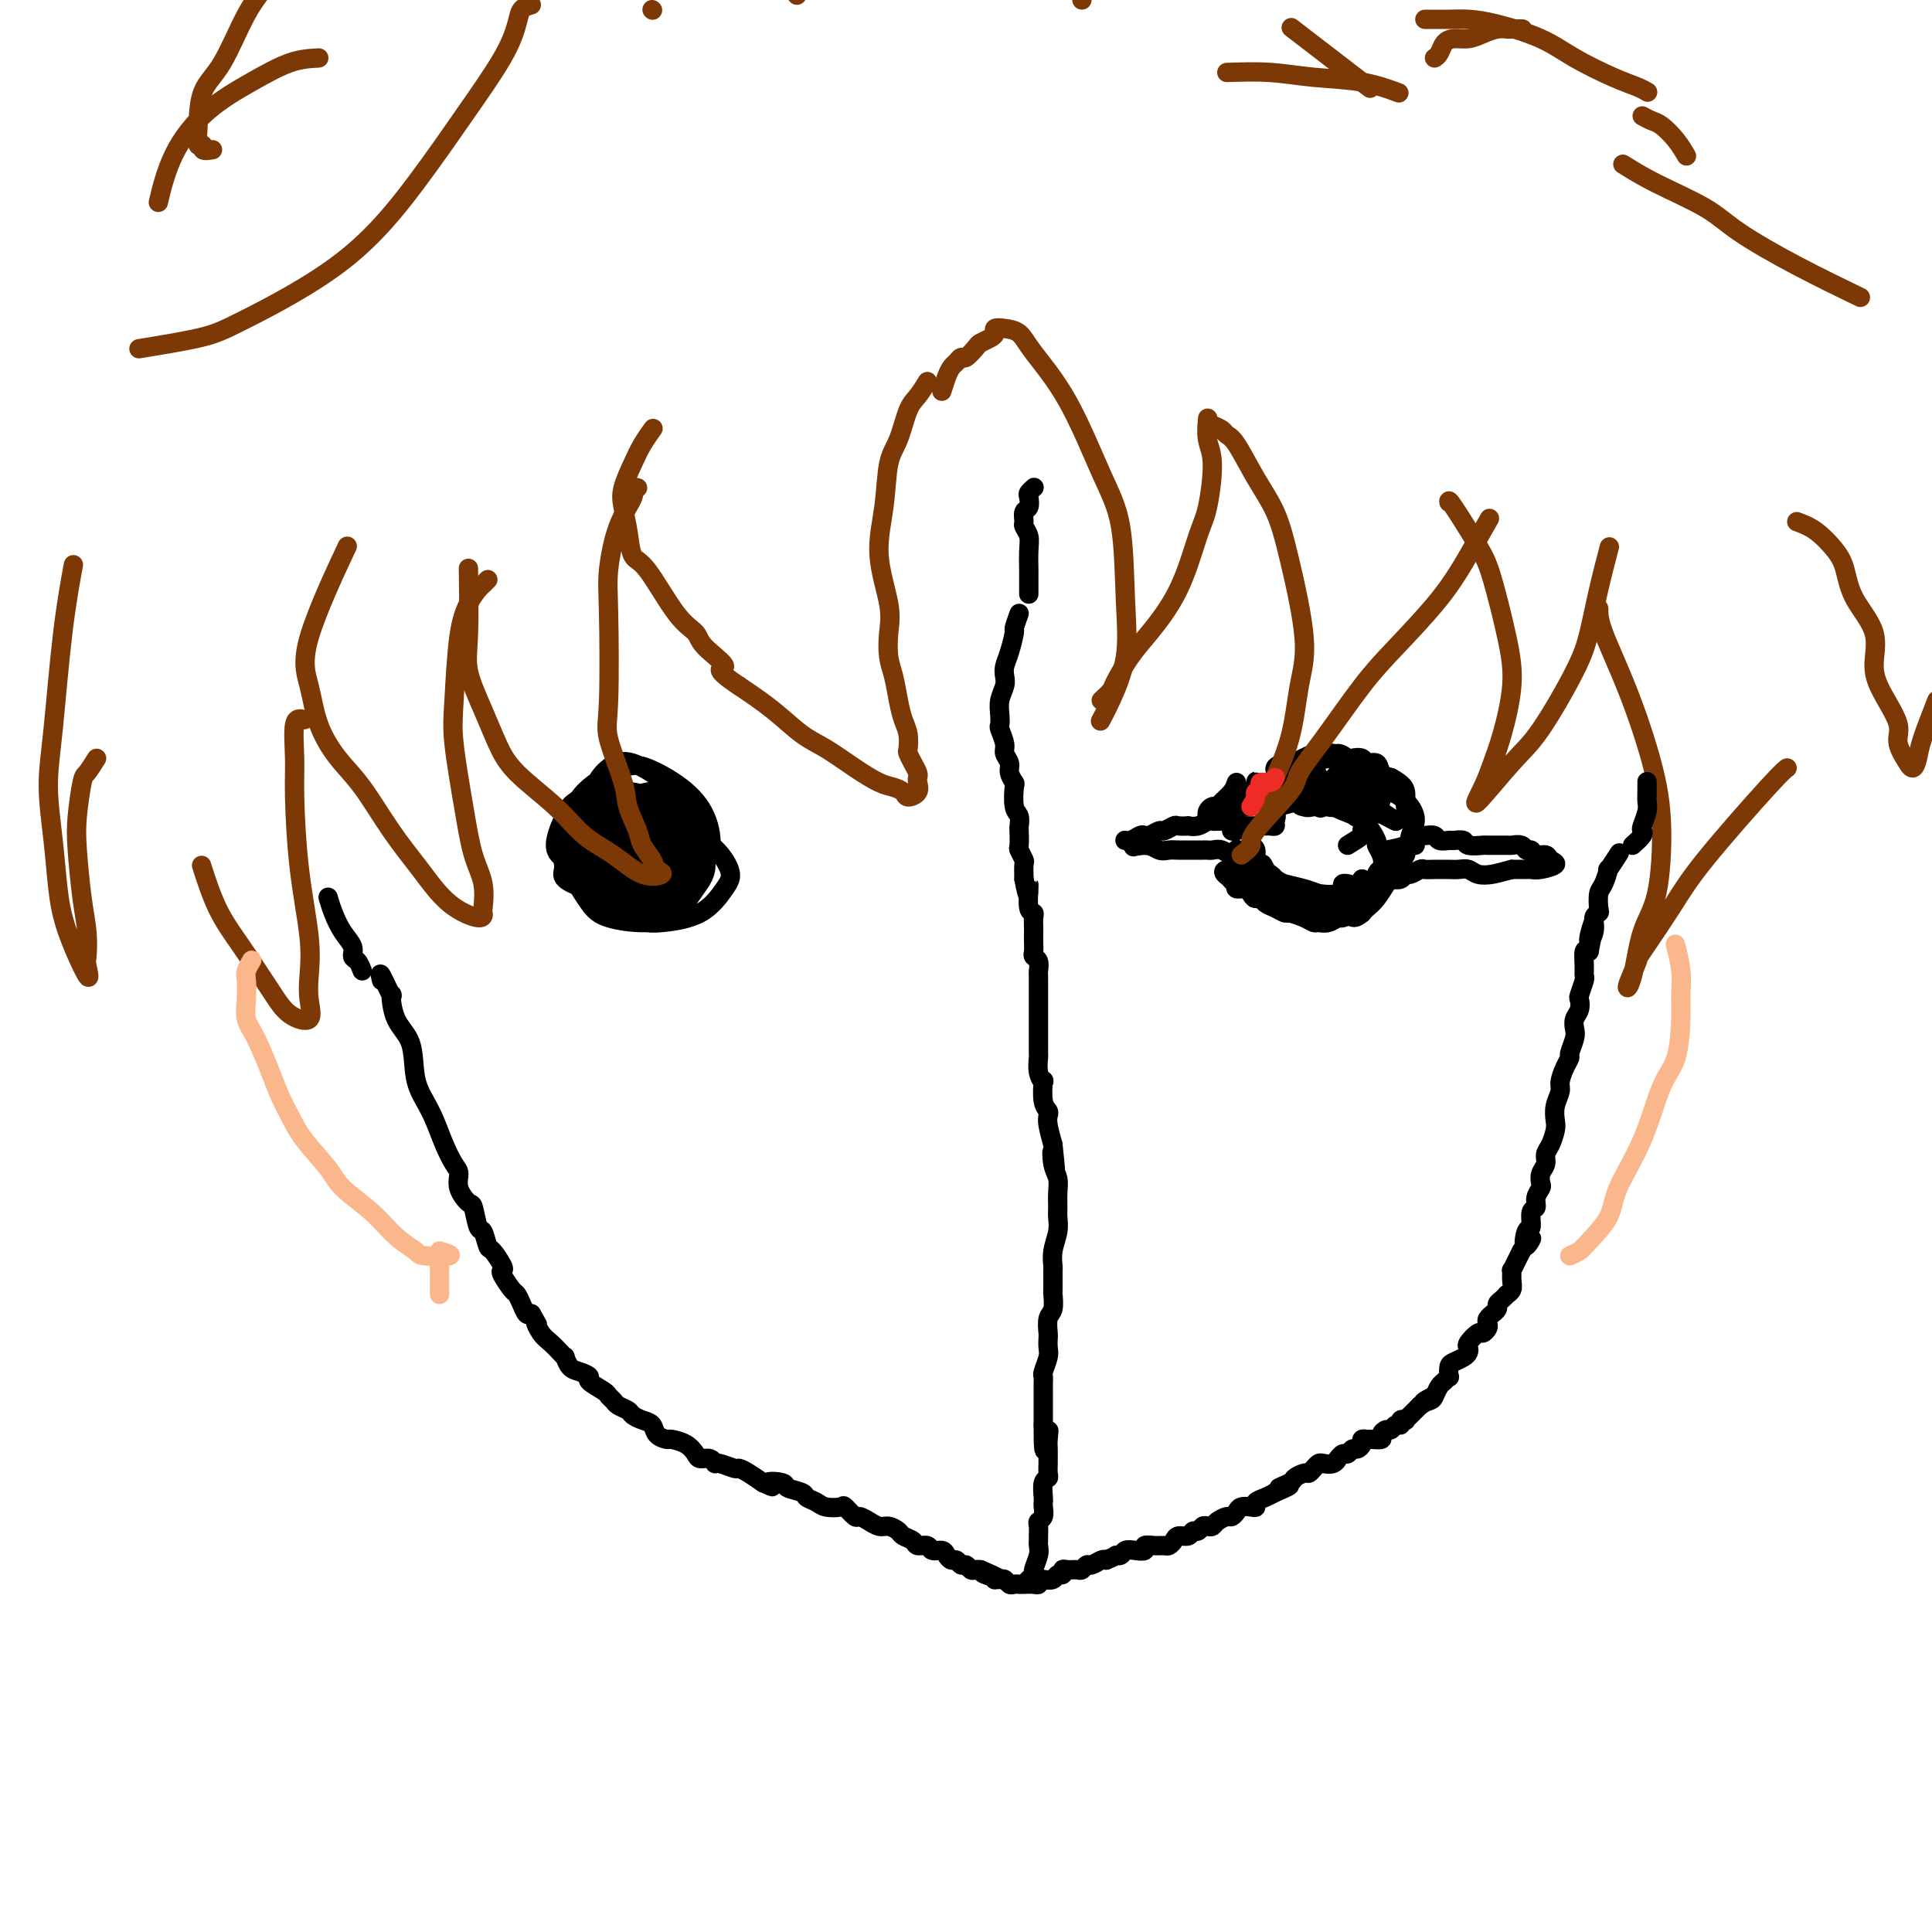 <svg viewBox='0 0 400 400' version='1.1' xmlns='http://www.w3.org/2000/svg' xmlns:xlink='http://www.w3.org/1999/xlink'><g fill='none' stroke='#000000' stroke-width='4' stroke-linecap='round' stroke-linejoin='round'><path d='M79,203c-0.228,-0.909 -0.457,-1.818 0,-1c0.457,0.818 1.599,3.362 2,4c0.401,0.638 0.061,-0.630 0,0c-0.061,0.630 0.158,3.157 1,5c0.842,1.843 2.308,3.003 3,5c0.692,1.997 0.608,4.832 1,7c0.392,2.168 1.258,3.668 2,5c0.742,1.332 1.360,2.495 2,4c0.640,1.505 1.303,3.353 2,5c0.697,1.647 1.430,3.092 2,4c0.570,0.908 0.979,1.277 1,2c0.021,0.723 -0.345,1.798 0,3c0.345,1.202 1.402,2.529 2,3c0.598,0.471 0.736,0.085 1,1c0.264,0.915 0.652,3.131 1,4c0.348,0.869 0.654,0.390 1,1c0.346,0.610 0.732,2.308 1,3c0.268,0.692 0.418,0.378 1,1c0.582,0.622 1.595,2.179 2,3c0.405,0.821 0.203,0.905 0,1c-0.203,0.095 -0.405,0.201 0,1c0.405,0.799 1.418,2.291 2,3c0.582,0.709 0.733,0.633 1,1c0.267,0.367 0.649,1.176 1,2c0.351,0.824 0.672,1.664 1,2c0.328,0.336 0.664,0.168 1,0'/><path d='M110,272c2.511,4.379 1.290,2.326 1,2c-0.290,-0.326 0.353,1.074 1,2c0.647,0.926 1.300,1.379 2,2c0.700,0.621 1.447,1.409 2,2c0.553,0.591 0.913,0.985 1,1c0.087,0.015 -0.099,-0.348 0,0c0.099,0.348 0.482,1.406 1,2c0.518,0.594 1.171,0.722 2,1c0.829,0.278 1.833,0.704 2,1c0.167,0.296 -0.503,0.460 0,1c0.503,0.540 2.180,1.454 3,2c0.820,0.546 0.782,0.724 1,1c0.218,0.276 0.691,0.652 1,1c0.309,0.348 0.454,0.670 1,1c0.546,0.330 1.493,0.669 2,1c0.507,0.331 0.574,0.653 1,1c0.426,0.347 1.212,0.719 2,1c0.788,0.281 1.580,0.470 2,1c0.420,0.530 0.470,1.402 1,2c0.530,0.598 1.542,0.921 2,1c0.458,0.079 0.364,-0.085 1,0c0.636,0.085 2.002,0.419 3,1c0.998,0.581 1.627,1.408 2,2c0.373,0.592 0.489,0.947 1,1c0.511,0.053 1.418,-0.197 2,0c0.582,0.197 0.841,0.840 1,1c0.159,0.160 0.219,-0.161 1,0c0.781,0.161 2.281,0.806 3,1c0.719,0.194 0.655,-0.063 1,0c0.345,0.063 1.099,0.447 2,1c0.901,0.553 1.951,1.277 3,2'/><path d='M158,307c3.452,1.560 1.081,0.459 1,0c-0.081,-0.459 2.128,-0.278 3,0c0.872,0.278 0.406,0.652 1,1c0.594,0.348 2.247,0.668 3,1c0.753,0.332 0.606,0.675 1,1c0.394,0.325 1.328,0.631 2,1c0.672,0.369 1.082,0.802 2,1c0.918,0.198 2.345,0.162 3,0c0.655,-0.162 0.538,-0.451 1,0c0.462,0.451 1.503,1.641 2,2c0.497,0.359 0.450,-0.115 1,0c0.550,0.115 1.695,0.818 2,1c0.305,0.182 -0.232,-0.159 0,0c0.232,0.159 1.232,0.816 2,1c0.768,0.184 1.304,-0.104 2,0c0.696,0.104 1.553,0.601 2,1c0.447,0.399 0.486,0.699 1,1c0.514,0.301 1.503,0.602 2,1c0.497,0.398 0.500,0.894 1,1c0.500,0.106 1.496,-0.178 2,0c0.504,0.178 0.516,0.817 1,1c0.484,0.183 1.439,-0.091 2,0c0.561,0.091 0.728,0.545 1,1c0.272,0.455 0.650,0.910 1,1c0.350,0.090 0.671,-0.186 1,0c0.329,0.186 0.665,0.834 1,1c0.335,0.166 0.667,-0.151 1,0c0.333,0.151 0.667,0.772 1,1c0.333,0.228 0.667,0.065 1,0c0.333,-0.065 0.667,-0.033 1,0'/><path d='M203,325c7.145,3.027 2.506,1.596 1,1c-1.506,-0.596 0.121,-0.357 1,0c0.879,0.357 1.009,0.831 1,1c-0.009,0.169 -0.157,0.031 0,0c0.157,-0.031 0.620,0.044 1,0c0.380,-0.044 0.678,-0.208 1,0c0.322,0.208 0.667,0.787 1,1c0.333,0.213 0.653,0.058 1,0c0.347,-0.058 0.719,-0.019 1,0c0.281,0.019 0.469,0.019 1,0c0.531,-0.019 1.403,-0.057 2,0c0.597,0.057 0.919,0.207 1,0c0.081,-0.207 -0.080,-0.772 0,-1c0.080,-0.228 0.399,-0.117 1,0c0.601,0.117 1.484,0.242 2,0c0.516,-0.242 0.667,-0.850 1,-1c0.333,-0.150 0.849,0.157 1,0c0.151,-0.157 -0.061,-0.778 0,-1c0.061,-0.222 0.397,-0.044 1,0c0.603,0.044 1.475,-0.044 2,0c0.525,0.044 0.704,0.222 1,0c0.296,-0.222 0.708,-0.843 1,-1c0.292,-0.157 0.463,0.150 1,0c0.537,-0.150 1.439,-0.757 2,-1c0.561,-0.243 0.780,-0.121 1,0'/><path d='M229,323c2.568,-1.016 1.988,-1.056 2,-1c0.012,0.056 0.614,0.207 1,0c0.386,-0.207 0.554,-0.773 1,-1c0.446,-0.227 1.170,-0.113 2,0c0.830,0.113 1.766,0.227 2,0c0.234,-0.227 -0.235,-0.796 0,-1c0.235,-0.204 1.175,-0.045 2,0c0.825,0.045 1.534,-0.025 2,0c0.466,0.025 0.688,0.146 1,0c0.312,-0.146 0.713,-0.560 1,-1c0.287,-0.440 0.458,-0.906 1,-1c0.542,-0.094 1.455,0.185 2,0c0.545,-0.185 0.724,-0.833 1,-1c0.276,-0.167 0.650,0.149 1,0c0.350,-0.149 0.675,-0.762 1,-1c0.325,-0.238 0.650,-0.102 1,0c0.350,0.102 0.724,0.168 1,0c0.276,-0.168 0.454,-0.571 1,-1c0.546,-0.429 1.459,-0.886 2,-1c0.541,-0.114 0.709,0.114 1,0c0.291,-0.114 0.703,-0.569 1,-1c0.297,-0.431 0.477,-0.836 1,-1c0.523,-0.164 1.387,-0.086 2,0c0.613,0.086 0.974,0.181 1,0c0.026,-0.181 -0.282,-0.636 0,-1c0.282,-0.364 1.153,-0.636 2,-1c0.847,-0.364 1.671,-0.818 2,-1c0.329,-0.182 0.165,-0.091 0,0'/><path d='M264,309c5.528,-2.343 1.848,-1.202 1,-1c-0.848,0.202 1.135,-0.537 2,-1c0.865,-0.463 0.613,-0.650 1,-1c0.387,-0.350 1.412,-0.865 2,-1c0.588,-0.135 0.738,0.108 1,0c0.262,-0.108 0.634,-0.569 1,-1c0.366,-0.431 0.724,-0.832 1,-1c0.276,-0.168 0.469,-0.102 1,0c0.531,0.102 1.399,0.239 2,0c0.601,-0.239 0.935,-0.852 1,-1c0.065,-0.148 -0.137,0.171 0,0c0.137,-0.171 0.615,-0.833 1,-1c0.385,-0.167 0.677,0.162 1,0c0.323,-0.162 0.678,-0.814 1,-1c0.322,-0.186 0.610,0.094 1,0c0.390,-0.094 0.883,-0.560 1,-1c0.117,-0.440 -0.141,-0.853 0,-1c0.141,-0.147 0.682,-0.029 1,0c0.318,0.029 0.414,-0.029 1,0c0.586,0.029 1.662,0.147 2,0c0.338,-0.147 -0.063,-0.560 0,-1c0.063,-0.440 0.590,-0.906 1,-1c0.410,-0.094 0.702,0.185 1,0c0.298,-0.185 0.601,-0.833 1,-1c0.399,-0.167 0.895,0.149 1,0c0.105,-0.149 -0.179,-0.761 0,-1c0.179,-0.239 0.821,-0.106 1,0c0.179,0.106 -0.107,0.183 0,0c0.107,-0.183 0.606,-0.626 1,-1c0.394,-0.374 0.684,-0.678 1,-1c0.316,-0.322 0.658,-0.661 1,-1'/><path d='M294,291c4.820,-3.019 1.869,-1.568 1,-1c-0.869,0.568 0.345,0.253 1,0c0.655,-0.253 0.750,-0.444 1,-1c0.250,-0.556 0.655,-1.476 1,-2c0.345,-0.524 0.630,-0.651 1,-1c0.370,-0.349 0.824,-0.920 1,-1c0.176,-0.080 0.075,0.329 0,0c-0.075,-0.329 -0.125,-1.398 0,-2c0.125,-0.602 0.424,-0.737 1,-1c0.576,-0.263 1.429,-0.653 2,-1c0.571,-0.347 0.860,-0.653 1,-1c0.140,-0.347 0.132,-0.737 0,-1c-0.132,-0.263 -0.389,-0.399 0,-1c0.389,-0.601 1.424,-1.666 2,-2c0.576,-0.334 0.694,0.064 1,0c0.306,-0.064 0.799,-0.591 1,-1c0.201,-0.409 0.110,-0.701 0,-1c-0.110,-0.299 -0.241,-0.605 0,-1c0.241,-0.395 0.852,-0.879 1,-1c0.148,-0.121 -0.166,0.121 0,0c0.166,-0.121 0.814,-0.606 1,-1c0.186,-0.394 -0.090,-0.696 0,-1c0.090,-0.304 0.546,-0.609 1,-1c0.454,-0.391 0.907,-0.869 1,-1c0.093,-0.131 -0.172,0.086 0,0c0.172,-0.086 0.781,-0.474 1,-1c0.219,-0.526 0.048,-1.191 0,-2c-0.048,-0.809 0.028,-1.763 0,-2c-0.028,-0.237 -0.162,0.244 0,0c0.162,-0.244 0.618,-1.213 1,-2c0.382,-0.787 0.691,-1.394 1,-2'/><path d='M315,259c3.493,-4.999 1.725,-1.496 1,-1c-0.725,0.496 -0.405,-2.016 0,-3c0.405,-0.984 0.897,-0.438 1,-1c0.103,-0.562 -0.182,-2.230 0,-3c0.182,-0.770 0.832,-0.643 1,-1c0.168,-0.357 -0.147,-1.198 0,-2c0.147,-0.802 0.757,-1.566 1,-2c0.243,-0.434 0.121,-0.538 0,-1c-0.121,-0.462 -0.239,-1.283 0,-2c0.239,-0.717 0.835,-1.332 1,-2c0.165,-0.668 -0.100,-1.389 0,-2c0.100,-0.611 0.567,-1.112 1,-2c0.433,-0.888 0.833,-2.162 1,-3c0.167,-0.838 0.100,-1.239 0,-2c-0.100,-0.761 -0.233,-1.882 0,-3c0.233,-1.118 0.832,-2.234 1,-3c0.168,-0.766 -0.095,-1.182 0,-2c0.095,-0.818 0.547,-2.039 1,-3c0.453,-0.961 0.905,-1.661 1,-2c0.095,-0.339 -0.167,-0.317 0,-1c0.167,-0.683 0.763,-2.071 1,-3c0.237,-0.929 0.115,-1.399 0,-2c-0.115,-0.601 -0.223,-1.335 0,-2c0.223,-0.665 0.778,-1.263 1,-2c0.222,-0.737 0.112,-1.614 0,-2c-0.112,-0.386 -0.227,-0.283 0,-1c0.227,-0.717 0.796,-2.256 1,-3c0.204,-0.744 0.044,-0.694 0,-1c-0.044,-0.306 0.026,-0.967 0,-2c-0.026,-1.033 -0.150,-2.438 0,-3c0.150,-0.562 0.575,-0.281 1,0'/><path d='M329,197c2.101,-10.255 0.353,-4.892 0,-3c-0.353,1.892 0.689,0.315 1,-1c0.311,-1.315 -0.110,-2.367 0,-3c0.110,-0.633 0.752,-0.847 1,-1c0.248,-0.153 0.103,-0.244 0,-1c-0.103,-0.756 -0.164,-2.175 0,-3c0.164,-0.825 0.552,-1.055 1,-2c0.448,-0.945 0.955,-2.604 1,-3c0.045,-0.396 -0.373,0.470 0,0c0.373,-0.470 1.535,-2.277 2,-3c0.465,-0.723 0.232,-0.361 0,0'/><path d='M211,127c-0.445,1.255 -0.890,2.510 -1,3c-0.110,0.490 0.115,0.213 0,1c-0.115,0.787 -0.571,2.636 -1,4c-0.429,1.364 -0.833,2.242 -1,3c-0.167,0.758 -0.097,1.398 0,2c0.097,0.602 0.221,1.168 0,2c-0.221,0.832 -0.787,1.931 -1,3c-0.213,1.069 -0.072,2.106 0,3c0.072,0.894 0.076,1.643 0,2c-0.076,0.357 -0.232,0.322 0,1c0.232,0.678 0.850,2.070 1,3c0.150,0.930 -0.170,1.398 0,2c0.170,0.602 0.829,1.338 1,2c0.171,0.662 -0.147,1.251 0,2c0.147,0.749 0.757,1.658 1,2c0.243,0.342 0.118,0.117 0,1c-0.118,0.883 -0.227,2.874 0,4c0.227,1.126 0.792,1.386 1,2c0.208,0.614 0.060,1.583 0,2c-0.060,0.417 -0.030,0.281 0,1c0.030,0.719 0.061,2.292 0,3c-0.061,0.708 -0.212,0.551 0,1c0.212,0.449 0.788,1.506 1,2c0.212,0.494 0.061,0.427 0,1c-0.061,0.573 -0.030,1.787 0,3'/><path d='M212,182c0.996,5.310 0.985,3.085 1,2c0.015,-1.085 0.057,-1.030 0,0c-0.057,1.030 -0.211,3.035 0,4c0.211,0.965 0.789,0.891 1,1c0.211,0.109 0.057,0.400 0,1c-0.057,0.600 -0.016,1.509 0,2c0.016,0.491 0.008,0.564 0,1c-0.008,0.436 -0.016,1.234 0,2c0.016,0.766 0.057,1.500 0,2c-0.057,0.500 -0.211,0.765 0,1c0.211,0.235 0.789,0.438 1,1c0.211,0.562 0.057,1.482 0,2c-0.057,0.518 -0.015,0.634 0,1c0.015,0.366 0.004,0.983 0,2c-0.004,1.017 -0.001,2.436 0,3c0.001,0.564 0.000,0.274 0,1c-0.000,0.726 -0.000,2.470 0,3c0.000,0.530 -0.000,-0.152 0,0c0.000,0.152 0.000,1.138 0,2c-0.000,0.862 -0.001,1.599 0,2c0.001,0.401 0.004,0.466 0,1c-0.004,0.534 -0.015,1.537 0,2c0.015,0.463 0.056,0.386 0,1c-0.056,0.614 -0.207,1.919 0,3c0.207,1.081 0.774,1.938 1,2c0.226,0.062 0.112,-0.673 0,0c-0.112,0.673 -0.224,2.752 0,4c0.224,1.248 0.782,1.664 1,2c0.218,0.336 0.097,0.590 0,1c-0.097,0.410 -0.171,0.974 0,2c0.171,1.026 0.585,2.513 1,4'/><path d='M218,237c0.944,8.879 0.306,3.576 0,2c-0.306,-1.576 -0.278,0.574 0,2c0.278,1.426 0.808,2.127 1,3c0.192,0.873 0.048,1.916 0,3c-0.048,1.084 0.001,2.207 0,3c-0.001,0.793 -0.053,1.256 0,2c0.053,0.744 0.210,1.769 0,3c-0.210,1.231 -0.789,2.667 -1,4c-0.211,1.333 -0.056,2.563 0,3c0.056,0.437 0.011,0.079 0,1c-0.011,0.921 0.011,3.119 0,4c-0.011,0.881 -0.055,0.445 0,1c0.055,0.555 0.211,2.103 0,3c-0.211,0.897 -0.788,1.145 -1,2c-0.212,0.855 -0.061,2.316 0,3c0.061,0.684 0.030,0.589 0,1c-0.030,0.411 -0.061,1.328 0,2c0.061,0.672 0.212,1.100 0,2c-0.212,0.900 -0.789,2.273 -1,3c-0.211,0.727 -0.057,0.810 0,1c0.057,0.190 0.015,0.489 0,1c-0.015,0.511 -0.004,1.236 0,2c0.004,0.764 0.001,1.567 0,2c-0.001,0.433 -0.000,0.498 0,1c0.000,0.502 0.000,1.443 0,2c-0.000,0.557 -0.000,0.731 0,1c0.000,0.269 0.000,0.635 0,1'/><path d='M216,295c-0.083,9.389 0.710,3.863 1,2c0.290,-1.863 0.077,-0.062 0,1c-0.077,1.062 -0.020,1.384 0,2c0.020,0.616 0.002,1.525 0,2c-0.002,0.475 0.014,0.516 0,1c-0.014,0.484 -0.056,1.411 0,2c0.056,0.589 0.211,0.839 0,1c-0.211,0.161 -0.788,0.232 -1,1c-0.212,0.768 -0.061,2.233 0,3c0.061,0.767 0.030,0.834 0,1c-0.030,0.166 -0.061,0.429 0,1c0.061,0.571 0.212,1.448 0,2c-0.212,0.552 -0.789,0.777 -1,1c-0.211,0.223 -0.055,0.443 0,1c0.055,0.557 0.011,1.452 0,2c-0.011,0.548 0.012,0.748 0,1c-0.012,0.252 -0.060,0.554 0,1c0.060,0.446 0.226,1.034 0,2c-0.226,0.966 -0.844,2.311 -1,3c-0.156,0.689 0.150,0.724 0,1c-0.150,0.276 -0.757,0.793 -1,1c-0.243,0.207 -0.121,0.103 0,0'/><path d='M255,168c0.794,-0.190 1.588,-0.381 2,-1c0.412,-0.619 0.443,-1.667 1,-2c0.557,-0.333 1.642,0.050 2,0c0.358,-0.050 -0.010,-0.535 0,-1c0.010,-0.465 0.397,-0.912 1,-1c0.603,-0.088 1.422,0.184 2,0c0.578,-0.184 0.916,-0.823 1,-1c0.084,-0.177 -0.084,0.106 0,0c0.084,-0.106 0.422,-0.603 1,-1c0.578,-0.397 1.396,-0.694 2,-1c0.604,-0.306 0.993,-0.622 1,-1c0.007,-0.378 -0.368,-0.820 0,-1c0.368,-0.180 1.478,-0.100 2,0c0.522,0.100 0.457,0.218 1,0c0.543,-0.218 1.694,-0.773 2,-1c0.306,-0.227 -0.231,-0.127 0,0c0.231,0.127 1.232,0.282 2,0c0.768,-0.282 1.304,-0.999 2,-1c0.696,-0.001 1.552,0.716 2,1c0.448,0.284 0.486,0.135 1,0c0.514,-0.135 1.502,-0.257 2,0c0.498,0.257 0.505,0.894 1,1c0.495,0.106 1.480,-0.318 2,0c0.520,0.318 0.577,1.376 1,2c0.423,0.624 1.211,0.812 2,1'/><path d='M288,161c2.393,1.313 2.876,2.096 3,3c0.124,0.904 -0.110,1.931 0,3c0.110,1.069 0.565,2.182 1,3c0.435,0.818 0.848,1.343 1,2c0.152,0.657 0.041,1.446 0,2c-0.041,0.554 -0.012,0.873 0,1c0.012,0.127 0.006,0.064 0,0'/><path d='M256,162c-0.221,0.651 -0.441,1.302 -1,2c-0.559,0.698 -1.456,1.445 -2,2c-0.544,0.555 -0.734,0.920 -1,1c-0.266,0.080 -0.607,-0.123 -1,0c-0.393,0.123 -0.836,0.572 -1,1c-0.164,0.428 -0.047,0.837 0,1c0.047,0.163 0.023,0.082 0,0'/><path d='M255,170c-1.173,-0.008 -2.347,-0.016 -3,0c-0.653,0.016 -0.786,0.057 -1,0c-0.214,-0.057 -0.509,-0.211 -1,0c-0.491,0.211 -1.177,0.788 -2,1c-0.823,0.212 -1.783,0.061 -2,0c-0.217,-0.061 0.308,-0.031 0,0c-0.308,0.031 -1.448,0.065 -2,0c-0.552,-0.065 -0.515,-0.227 -1,0c-0.485,0.227 -1.491,0.844 -2,1c-0.509,0.156 -0.521,-0.151 -1,0c-0.479,0.151 -1.427,0.758 -2,1c-0.573,0.242 -0.772,0.120 -1,0c-0.228,-0.120 -0.484,-0.238 -1,0c-0.516,0.238 -1.293,0.833 -2,1c-0.707,0.167 -1.345,-0.095 -1,0c0.345,0.095 1.672,0.548 3,1'/><path d='M236,175c-2.868,0.713 -0.538,-0.005 1,0c1.538,0.005 2.286,0.733 3,1c0.714,0.267 1.396,0.071 2,0c0.604,-0.071 1.131,-0.019 2,0c0.869,0.019 2.081,0.004 3,0c0.919,-0.004 1.545,0.004 2,0c0.455,-0.004 0.738,-0.019 1,0c0.262,0.019 0.501,0.071 1,0c0.499,-0.071 1.257,-0.267 2,0c0.743,0.267 1.469,0.995 2,1c0.531,0.005 0.866,-0.713 1,-1c0.134,-0.287 0.067,-0.144 0,0'/><path d='M294,173c0.211,0.031 0.423,0.061 1,0c0.577,-0.061 1.521,-0.214 2,0c0.479,0.214 0.493,0.793 1,1c0.507,0.207 1.506,0.041 2,0c0.494,-0.041 0.482,0.041 1,0c0.518,-0.041 1.565,-0.207 2,0c0.435,0.207 0.258,0.788 1,1c0.742,0.212 2.402,0.056 3,0c0.598,-0.056 0.135,-0.011 1,0c0.865,0.011 3.058,-0.012 4,0c0.942,0.012 0.633,0.060 1,0c0.367,-0.060 1.412,-0.227 2,0c0.588,0.227 0.720,0.848 1,1c0.280,0.152 0.708,-0.167 1,0c0.292,0.167 0.447,0.819 1,1c0.553,0.181 1.504,-0.109 2,0c0.496,0.109 0.538,0.618 1,1c0.462,0.382 1.345,0.638 1,1c-0.345,0.362 -1.917,0.829 -3,1c-1.083,0.171 -1.676,0.046 -2,0c-0.324,-0.046 -0.378,-0.013 -1,0c-0.622,0.013 -1.811,0.007 -3,0'/><path d='M313,180c-1.987,0.520 -2.956,0.819 -4,1c-1.044,0.181 -2.163,0.245 -3,0c-0.837,-0.245 -1.393,-0.798 -2,-1c-0.607,-0.202 -1.266,-0.054 -2,0c-0.734,0.054 -1.544,0.013 -2,0c-0.456,-0.013 -0.560,0.000 -1,0c-0.440,-0.000 -1.217,-0.015 -2,0c-0.783,0.015 -1.571,0.060 -2,0c-0.429,-0.060 -0.499,-0.226 -1,0c-0.501,0.226 -1.434,0.844 -2,1c-0.566,0.156 -0.767,-0.151 -1,0c-0.233,0.151 -0.500,0.759 -1,1c-0.500,0.241 -1.234,0.113 -2,0c-0.766,-0.113 -1.564,-0.213 -2,0c-0.436,0.213 -0.509,0.737 -1,1c-0.491,0.263 -1.402,0.263 -2,0c-0.598,-0.263 -0.885,-0.789 -1,-1c-0.115,-0.211 -0.057,-0.105 0,0'/><path d='M282,182c1.464,0.632 2.927,1.265 3,2c0.073,0.735 -1.245,1.574 -2,2c-0.755,0.426 -0.947,0.439 -1,1c-0.053,0.561 0.033,1.671 0,2c-0.033,0.329 -0.184,-0.122 -1,0c-0.816,0.122 -2.298,0.818 -3,1c-0.702,0.182 -0.623,-0.150 -1,0c-0.377,0.150 -1.208,0.782 -2,1c-0.792,0.218 -1.545,0.021 -2,0c-0.455,-0.021 -0.611,0.135 -1,0c-0.389,-0.135 -1.011,-0.561 -2,-1c-0.989,-0.439 -2.345,-0.892 -3,-1c-0.655,-0.108 -0.609,0.130 -1,0c-0.391,-0.130 -1.218,-0.626 -2,-1c-0.782,-0.374 -1.518,-0.626 -2,-1c-0.482,-0.374 -0.711,-0.870 -1,-1c-0.289,-0.130 -0.637,0.106 -1,0c-0.363,-0.106 -0.741,-0.553 -1,-1c-0.259,-0.447 -0.399,-0.893 -1,-1c-0.601,-0.107 -1.662,0.125 -2,0c-0.338,-0.125 0.046,-0.607 0,-1c-0.046,-0.393 -0.523,-0.696 -1,-1'/><path d='M255,182c-3.139,-1.861 -0.986,-2.014 0,-2c0.986,0.014 0.804,0.196 1,0c0.196,-0.196 0.770,-0.770 1,-1c0.230,-0.230 0.115,-0.115 0,0'/><path d='M261,179c-0.187,0.624 -0.374,1.249 0,2c0.374,0.751 1.310,1.630 2,2c0.690,0.370 1.133,0.233 2,1c0.867,0.767 2.158,2.440 3,3c0.842,0.560 1.237,0.007 2,0c0.763,-0.007 1.896,0.531 3,1c1.104,0.469 2.178,0.869 3,1c0.822,0.131 1.391,-0.006 2,0c0.609,0.006 1.259,0.156 2,0c0.741,-0.156 1.575,-0.618 2,-1c0.425,-0.382 0.443,-0.684 1,-1c0.557,-0.316 1.655,-0.647 2,-1c0.345,-0.353 -0.062,-0.728 0,-1c0.062,-0.272 0.594,-0.440 1,-1c0.406,-0.560 0.687,-1.511 1,-2c0.313,-0.489 0.659,-0.515 1,-1c0.341,-0.485 0.678,-1.428 1,-2c0.322,-0.572 0.629,-0.773 1,-1c0.371,-0.227 0.805,-0.480 1,-1c0.195,-0.520 0.152,-1.307 0,-1c-0.152,0.307 -0.411,1.707 -1,3c-0.589,1.293 -1.506,2.479 -2,3c-0.494,0.521 -0.565,0.377 -1,1c-0.435,0.623 -1.232,2.014 -2,3c-0.768,0.986 -1.505,1.567 -2,2c-0.495,0.433 -0.747,0.716 -1,1'/><path d='M282,189c-1.959,1.856 -2.356,0.497 -3,0c-0.644,-0.497 -1.533,-0.134 -2,0c-0.467,0.134 -0.510,0.037 -1,0c-0.490,-0.037 -1.427,-0.013 -2,0c-0.573,0.013 -0.784,0.015 -1,0c-0.216,-0.015 -0.439,-0.046 -1,0c-0.561,0.046 -1.460,0.170 -2,0c-0.540,-0.170 -0.719,-0.634 -1,-1c-0.281,-0.366 -0.663,-0.634 -1,-1c-0.337,-0.366 -0.629,-0.829 -1,-1c-0.371,-0.171 -0.820,-0.049 -1,0c-0.180,0.049 -0.090,0.024 0,0'/><path d='M263,169c0.549,-0.869 1.099,-1.738 1,-2c-0.099,-0.262 -0.846,0.084 0,0c0.846,-0.084 3.287,-0.597 4,-1c0.713,-0.403 -0.301,-0.697 0,-1c0.301,-0.303 1.915,-0.616 3,-1c1.085,-0.384 1.639,-0.838 2,-1c0.361,-0.162 0.529,-0.033 1,0c0.471,0.033 1.246,-0.030 2,0c0.754,0.030 1.488,0.152 1,1c-0.488,0.848 -2.197,2.422 -3,3c-0.803,0.578 -0.701,0.158 -1,0c-0.299,-0.158 -0.999,-0.056 -2,0c-1.001,0.056 -2.302,0.067 -2,-1c0.302,-1.067 2.208,-3.212 4,-4c1.792,-0.788 3.469,-0.220 4,0c0.531,0.220 -0.086,0.090 1,0c1.086,-0.090 3.873,-0.141 5,0c1.127,0.141 0.592,0.472 1,1c0.408,0.528 1.758,1.252 2,2c0.242,0.748 -0.626,1.520 -1,2c-0.374,0.480 -0.255,0.668 -1,1c-0.745,0.332 -2.356,0.809 -3,1c-0.644,0.191 -0.322,0.095 0,0'/><path d='M276,165c0.173,-0.397 0.346,-0.794 0,-1c-0.346,-0.206 -1.210,-0.222 -1,-1c0.210,-0.778 1.493,-2.318 2,-3c0.507,-0.682 0.239,-0.505 1,0c0.761,0.505 2.551,1.339 4,2c1.449,0.661 2.555,1.151 3,2c0.445,0.849 0.227,2.059 0,3c-0.227,0.941 -0.463,1.613 -1,2c-0.537,0.387 -1.375,0.489 -3,0c-1.625,-0.489 -4.036,-1.568 -5,-2c-0.964,-0.432 -0.482,-0.216 0,0'/><path d='M265,161c-0.601,-0.741 -1.202,-1.482 -1,-2c0.202,-0.518 1.206,-0.811 2,-1c0.794,-0.189 1.378,-0.272 2,0c0.622,0.272 1.281,0.900 2,1c0.719,0.100 1.499,-0.327 2,0c0.501,0.327 0.722,1.407 1,2c0.278,0.593 0.613,0.698 1,1c0.387,0.302 0.825,0.801 1,1c0.175,0.199 0.088,0.100 0,0'/><path d='M118,167c0.083,-0.204 0.167,-0.408 1,-1c0.833,-0.592 2.416,-1.571 3,-2c0.584,-0.429 0.168,-0.309 1,0c0.832,0.309 2.911,0.807 4,1c1.089,0.193 1.187,0.082 2,1c0.813,0.918 2.340,2.865 3,4c0.660,1.135 0.454,1.457 0,3c-0.454,1.543 -1.156,4.306 -2,6c-0.844,1.694 -1.829,2.319 -3,3c-1.171,0.681 -2.528,1.419 -4,1c-1.472,-0.419 -3.058,-1.994 -4,-3c-0.942,-1.006 -1.239,-1.445 -2,-2c-0.761,-0.555 -1.985,-1.228 -2,-3c-0.015,-1.772 1.177,-4.644 2,-6c0.823,-1.356 1.275,-1.197 2,-2c0.725,-0.803 1.722,-2.568 3,-3c1.278,-0.432 2.835,0.469 4,1c1.165,0.531 1.938,0.691 3,2c1.062,1.309 2.415,3.768 3,5c0.585,1.232 0.404,1.239 0,3c-0.404,1.761 -1.029,5.277 -2,7c-0.971,1.723 -2.287,1.653 -3,2c-0.713,0.347 -0.823,1.110 -2,1c-1.177,-0.110 -3.421,-1.093 -5,-2c-1.579,-0.907 -2.492,-1.737 -3,-3c-0.508,-1.263 -0.611,-2.960 0,-5c0.611,-2.040 1.937,-4.423 3,-6c1.063,-1.577 1.863,-2.348 3,-3c1.137,-0.652 2.611,-1.186 4,-1c1.389,0.186 2.695,1.093 4,2'/><path d='M131,167c2.134,0.810 3.470,2.335 4,4c0.530,1.665 0.256,3.470 0,5c-0.256,1.530 -0.494,2.786 -1,4c-0.506,1.214 -1.282,2.387 -3,3c-1.718,0.613 -4.379,0.667 -6,0c-1.621,-0.667 -2.200,-2.057 -3,-3c-0.800,-0.943 -1.819,-1.441 -2,-3c-0.181,-1.559 0.475,-4.178 1,-6c0.525,-1.822 0.918,-2.847 2,-4c1.082,-1.153 2.853,-2.432 4,-3c1.147,-0.568 1.669,-0.424 4,0c2.331,0.424 6.470,1.126 9,3c2.530,1.874 3.449,4.918 4,7c0.551,2.082 0.733,3.200 0,5c-0.733,1.800 -2.380,4.280 -4,6c-1.620,1.720 -3.213,2.681 -5,3c-1.787,0.319 -3.769,-0.002 -6,-1c-2.231,-0.998 -4.710,-2.672 -6,-4c-1.290,-1.328 -1.392,-2.311 -1,-4c0.392,-1.689 1.278,-4.086 2,-6c0.722,-1.914 1.282,-3.347 3,-5c1.718,-1.653 4.596,-3.527 7,-4c2.404,-0.473 4.334,0.455 6,1c1.666,0.545 3.069,0.707 4,2c0.931,1.293 1.392,3.716 1,6c-0.392,2.284 -1.636,4.429 -3,6c-1.364,1.571 -2.849,2.567 -5,3c-2.151,0.433 -4.968,0.302 -7,0c-2.032,-0.302 -3.278,-0.773 -5,-2c-1.722,-1.227 -3.921,-3.208 -5,-5c-1.079,-1.792 -1.040,-3.396 -1,-5'/><path d='M119,170c-0.617,-2.902 0.839,-5.157 3,-7c2.161,-1.843 5.026,-3.273 7,-4c1.974,-0.727 3.056,-0.751 5,0c1.944,0.751 4.751,2.278 7,4c2.249,1.722 3.942,3.640 5,6c1.058,2.360 1.483,5.163 1,7c-0.483,1.837 -1.873,2.708 -4,4c-2.127,1.292 -4.992,3.007 -7,4c-2.008,0.993 -3.160,1.266 -5,1c-1.840,-0.266 -4.370,-1.072 -6,-2c-1.630,-0.928 -2.362,-1.980 -3,-4c-0.638,-2.020 -1.181,-5.009 -1,-8c0.181,-2.991 1.088,-5.983 2,-8c0.912,-2.017 1.831,-3.058 3,-4c1.169,-0.942 2.589,-1.786 5,-1c2.411,0.786 5.814,3.202 8,5c2.186,1.798 3.157,2.976 4,5c0.843,2.024 1.559,4.892 1,7c-0.559,2.108 -2.394,3.454 -4,5c-1.606,1.546 -2.984,3.290 -5,4c-2.016,0.710 -4.672,0.384 -7,0c-2.328,-0.384 -4.330,-0.827 -6,-2c-1.670,-1.173 -3.008,-3.076 -4,-4c-0.992,-0.924 -1.637,-0.869 -1,-2c0.637,-1.131 2.556,-3.448 4,-5c1.444,-1.552 2.412,-2.338 4,-3c1.588,-0.662 3.797,-1.198 6,-1c2.203,0.198 4.401,1.130 6,2c1.599,0.870 2.600,1.677 3,3c0.400,1.323 0.200,3.161 0,5'/><path d='M140,177c-0.861,1.791 -3.013,3.770 -5,5c-1.987,1.230 -3.810,1.713 -6,2c-2.190,0.287 -4.746,0.378 -7,0c-2.254,-0.378 -4.204,-1.225 -5,-2c-0.796,-0.775 -0.436,-1.479 0,-3c0.436,-1.521 0.950,-3.858 2,-6c1.050,-2.142 2.636,-4.087 4,-5c1.364,-0.913 2.506,-0.793 4,-1c1.494,-0.207 3.339,-0.741 5,0c1.661,0.741 3.136,2.756 4,4c0.864,1.244 1.116,1.716 1,3c-0.116,1.284 -0.601,3.380 -2,5c-1.399,1.620 -3.713,2.764 -6,3c-2.287,0.236 -4.549,-0.435 -6,-1c-1.451,-0.565 -2.093,-1.025 -3,-2c-0.907,-0.975 -2.080,-2.467 -2,-4c0.080,-1.533 1.413,-3.107 2,-4c0.587,-0.893 0.430,-1.105 2,-1c1.570,0.105 4.868,0.526 7,1c2.132,0.474 3.098,1.001 4,2c0.902,0.999 1.738,2.471 2,4c0.262,1.529 -0.051,3.114 0,4c0.051,0.886 0.467,1.072 -1,1c-1.467,-0.072 -4.817,-0.403 -7,-2c-2.183,-1.597 -3.198,-4.462 -4,-6c-0.802,-1.538 -1.390,-1.750 -1,-3c0.390,-1.250 1.759,-3.536 3,-5c1.241,-1.464 2.353,-2.104 4,-2c1.647,0.104 3.828,0.951 6,2c2.172,1.049 4.335,2.300 6,4c1.665,1.700 2.833,3.850 4,6'/><path d='M145,176c2.425,3.400 0.487,5.899 -1,8c-1.487,2.101 -2.525,3.804 -4,5c-1.475,1.196 -3.389,1.883 -6,2c-2.611,0.117 -5.921,-0.338 -8,-1c-2.079,-0.662 -2.927,-1.530 -4,-3c-1.073,-1.470 -2.371,-3.541 -3,-5c-0.629,-1.459 -0.588,-2.304 0,-4c0.588,-1.696 1.724,-4.242 4,-6c2.276,-1.758 5.691,-2.727 8,-3c2.309,-0.273 3.510,0.150 6,1c2.490,0.850 6.267,2.126 9,4c2.733,1.874 4.422,4.345 5,6c0.578,1.655 0.043,2.494 -1,4c-1.043,1.506 -2.596,3.679 -5,5c-2.404,1.321 -5.661,1.791 -8,2c-2.339,0.209 -3.760,0.157 -6,-1c-2.240,-1.157 -5.300,-3.421 -7,-5c-1.700,-1.579 -2.040,-2.475 -2,-4c0.040,-1.525 0.458,-3.680 1,-5c0.542,-1.320 1.207,-1.804 2,-2c0.793,-0.196 1.715,-0.105 3,0c1.285,0.105 2.932,0.224 4,1c1.068,0.776 1.557,2.209 2,3c0.443,0.791 0.841,0.940 1,1c0.159,0.060 0.080,0.030 0,0'/><path d='M272,158c-0.502,-0.062 -1.003,-0.123 -2,0c-0.997,0.123 -2.489,0.431 -2,0c0.489,-0.431 2.958,-1.601 4,-2c1.042,-0.399 0.658,-0.026 1,0c0.342,0.026 1.411,-0.294 3,0c1.589,0.294 3.700,1.203 5,2c1.300,0.797 1.790,1.482 2,2c0.210,0.518 0.141,0.871 0,2c-0.141,1.129 -0.355,3.036 -1,4c-0.645,0.964 -1.722,0.984 -3,1c-1.278,0.016 -2.756,0.028 -4,0c-1.244,-0.028 -2.252,-0.095 -3,0c-0.748,0.095 -1.234,0.354 -2,0c-0.766,-0.354 -1.811,-1.321 -2,-2c-0.189,-0.679 0.479,-1.071 0,-1c-0.479,0.071 -2.104,0.604 -3,1c-0.896,0.396 -1.063,0.653 -1,1c0.063,0.347 0.357,0.784 0,1c-0.357,0.216 -1.365,0.212 -1,0c0.365,-0.212 2.104,-0.632 3,-1c0.896,-0.368 0.948,-0.684 1,-1'/><path d='M267,165c1.158,-0.541 2.054,-0.893 3,-1c0.946,-0.107 1.941,0.032 3,0c1.059,-0.032 2.183,-0.233 3,0c0.817,0.233 1.329,0.902 2,1c0.671,0.098 1.503,-0.373 2,0c0.497,0.373 0.659,1.591 0,2c-0.659,0.409 -2.140,0.010 -3,0c-0.860,-0.010 -1.097,0.367 -2,0c-0.903,-0.367 -2.470,-1.480 -1,-2c1.470,-0.520 5.977,-0.447 8,0c2.023,0.447 1.561,1.269 2,2c0.439,0.731 1.777,1.371 3,2c1.223,0.629 2.330,1.247 2,1c-0.330,-0.247 -2.096,-1.359 -3,-2c-0.904,-0.641 -0.944,-0.810 -1,-1c-0.056,-0.190 -0.128,-0.399 0,-1c0.128,-0.601 0.456,-1.592 1,-2c0.544,-0.408 1.305,-0.233 2,0c0.695,0.233 1.325,0.524 2,1c0.675,0.476 1.396,1.136 2,2c0.604,0.864 1.093,1.930 1,3c-0.093,1.070 -0.767,2.142 -1,3c-0.233,0.858 -0.024,1.500 -1,2c-0.976,0.500 -3.136,0.857 -4,1c-0.864,0.143 -0.432,0.071 0,0'/><path d='M279,175c1.282,-0.785 2.563,-1.571 3,-2c0.437,-0.429 0.029,-0.502 0,-1c-0.029,-0.498 0.320,-1.421 1,-1c0.680,0.421 1.692,2.186 2,3c0.308,0.814 -0.088,0.677 0,1c0.088,0.323 0.660,1.107 1,2c0.340,0.893 0.448,1.895 0,3c-0.448,1.105 -1.452,2.312 -2,3c-0.548,0.688 -0.641,0.857 -1,2c-0.359,1.143 -0.985,3.260 -1,3c-0.015,-0.260 0.580,-2.895 1,-4c0.420,-1.105 0.666,-0.678 1,-1c0.334,-0.322 0.758,-1.394 1,-2c0.242,-0.606 0.302,-0.747 1,-1c0.698,-0.253 2.034,-0.618 2,0c-0.034,0.618 -1.437,2.217 -2,3c-0.563,0.783 -0.287,0.749 -1,1c-0.713,0.251 -2.415,0.788 -3,1c-0.585,0.212 -0.054,0.098 0,0c0.054,-0.098 -0.370,-0.180 -1,0c-0.630,0.180 -1.466,0.623 -2,1c-0.534,0.377 -0.767,0.689 -1,1'/><path d='M278,187c-1.690,1.249 -0.916,0.870 -1,1c-0.084,0.130 -1.027,0.767 -2,1c-0.973,0.233 -1.975,0.061 -2,0c-0.025,-0.061 0.928,-0.013 0,0c-0.928,0.013 -3.737,-0.010 -5,0c-1.263,0.010 -0.980,0.052 -1,0c-0.020,-0.052 -0.344,-0.199 -1,-1c-0.656,-0.801 -1.643,-2.256 -2,-3c-0.357,-0.744 -0.085,-0.775 0,-1c0.085,-0.225 -0.019,-0.642 0,-1c0.019,-0.358 0.160,-0.656 0,-1c-0.160,-0.344 -0.622,-0.733 -1,-1c-0.378,-0.267 -0.673,-0.411 -1,-1c-0.327,-0.589 -0.686,-1.624 -1,-1c-0.314,0.624 -0.584,2.908 -1,4c-0.416,1.092 -0.976,0.993 -1,1c-0.024,0.007 0.490,0.120 0,0c-0.490,-0.120 -1.985,-0.472 -3,-1c-1.015,-0.528 -1.551,-1.233 -1,-1c0.551,0.233 2.189,1.403 3,2c0.811,0.597 0.795,0.622 1,1c0.205,0.378 0.630,1.108 1,1c0.370,-0.108 0.685,-1.054 1,-2'/><path d='M261,184c0.600,0.077 -0.399,-0.229 -1,-1c-0.601,-0.771 -0.805,-2.007 0,-2c0.805,0.007 2.619,1.257 4,2c1.381,0.743 2.331,0.980 3,1c0.669,0.020 1.059,-0.177 2,0c0.941,0.177 2.432,0.729 4,1c1.568,0.271 3.211,0.262 4,0c0.789,-0.262 0.722,-0.777 1,-1c0.278,-0.223 0.900,-0.154 2,0c1.100,0.154 2.678,0.392 2,0c-0.678,-0.392 -3.611,-1.414 -4,-1c-0.389,0.414 1.766,2.265 2,3c0.234,0.735 -1.454,0.353 -3,0c-1.546,-0.353 -2.951,-0.676 -4,-1c-1.049,-0.324 -1.742,-0.648 -3,-1c-1.258,-0.352 -3.079,-0.734 -4,-1c-0.921,-0.266 -0.940,-0.418 -2,-1c-1.060,-0.582 -3.160,-1.595 -4,-2c-0.840,-0.405 -0.420,-0.203 0,0'/><path d='M260,180c-2.938,-0.985 -1.782,-0.446 -1,-1c0.782,-0.554 1.190,-2.201 1,-3c-0.190,-0.799 -0.979,-0.750 -1,0c-0.021,0.750 0.725,2.202 1,3c0.275,0.798 0.079,0.942 0,1c-0.079,0.058 -0.039,0.029 0,0'/><path d='M257,167c0.340,0.095 0.680,0.190 1,0c0.320,-0.190 0.618,-0.664 1,-1c0.382,-0.336 0.846,-0.536 1,-1c0.154,-0.464 -0.004,-1.194 0,-2c0.004,-0.806 0.170,-1.687 0,-1c-0.170,0.687 -0.674,2.941 -1,4c-0.326,1.059 -0.473,0.923 -1,1c-0.527,0.077 -1.434,0.367 -1,0c0.434,-0.367 2.207,-1.391 3,-2c0.793,-0.609 0.605,-0.801 1,-1c0.395,-0.199 1.374,-0.404 2,0c0.626,0.404 0.899,1.416 1,2c0.101,0.584 0.029,0.738 0,1c-0.029,0.262 -0.014,0.631 0,1'/><path d='M264,168c0.452,1.011 0.082,1.539 0,2c-0.082,0.461 0.122,0.856 0,1c-0.122,0.144 -0.571,0.039 -1,0c-0.429,-0.039 -0.837,-0.011 -1,0c-0.163,0.011 -0.082,0.006 0,0'/><path d='M260,171c0.195,0.002 0.389,0.004 0,0c-0.389,-0.004 -1.362,-0.015 -2,0c-0.638,0.015 -0.942,0.057 -1,0c-0.058,-0.057 0.129,-0.211 0,0c-0.129,0.211 -0.573,0.788 -1,1c-0.427,0.212 -0.836,0.061 -1,0c-0.164,-0.061 -0.082,-0.030 0,0'/></g>
<g fill='none' stroke='#7C3805' stroke-width='4' stroke-linecap='round' stroke-linejoin='round'><path d='M192,79c-0.665,1.085 -1.329,2.169 -2,3c-0.671,0.831 -1.348,1.407 -2,3c-0.652,1.593 -1.277,4.203 -2,6c-0.723,1.797 -1.542,2.779 -2,5c-0.458,2.221 -0.554,5.679 -1,9c-0.446,3.321 -1.241,6.505 -1,10c0.241,3.495 1.518,7.302 2,10c0.482,2.698 0.171,4.287 0,6c-0.171,1.713 -0.200,3.550 0,5c0.200,1.450 0.628,2.515 1,4c0.372,1.485 0.687,3.391 1,5c0.313,1.609 0.622,2.920 1,4c0.378,1.080 0.823,1.928 1,3c0.177,1.072 0.086,2.367 0,3c-0.086,0.633 -0.167,0.602 0,1c0.167,0.398 0.583,1.223 1,2c0.417,0.777 0.837,1.505 1,2c0.163,0.495 0.070,0.757 0,1c-0.070,0.243 -0.115,0.468 0,1c0.115,0.532 0.391,1.370 0,2c-0.391,0.630 -1.449,1.051 -2,1c-0.551,-0.051 -0.593,-0.573 -1,-1c-0.407,-0.427 -1.177,-0.759 -2,-1c-0.823,-0.241 -1.698,-0.391 -3,-1c-1.302,-0.609 -3.031,-1.677 -5,-3c-1.969,-1.323 -4.177,-2.901 -6,-4c-1.823,-1.099 -3.260,-1.719 -5,-3c-1.740,-1.281 -3.783,-3.223 -6,-5c-2.217,-1.777 -4.609,-3.388 -7,-5'/><path d='M153,142c-6.182,-4.108 -3.137,-3.378 -3,-4c0.137,-0.622 -2.636,-2.597 -4,-4c-1.364,-1.403 -1.321,-2.233 -2,-3c-0.679,-0.767 -2.080,-1.472 -4,-4c-1.920,-2.528 -4.358,-6.881 -6,-9c-1.642,-2.119 -2.486,-2.005 -3,-3c-0.514,-0.995 -0.696,-3.098 -1,-5c-0.304,-1.902 -0.729,-3.603 -1,-5c-0.271,-1.397 -0.388,-2.490 0,-4c0.388,-1.510 1.279,-3.436 2,-5c0.721,-1.564 1.271,-2.767 2,-4c0.729,-1.233 1.637,-2.495 2,-3c0.363,-0.505 0.182,-0.252 0,0'/><path d='M132,101c-0.498,-0.108 -0.995,-0.215 -1,0c-0.005,0.215 0.483,0.753 0,2c-0.483,1.247 -1.936,3.203 -3,6c-1.064,2.797 -1.738,6.436 -2,9c-0.262,2.564 -0.110,4.053 0,9c0.110,4.947 0.180,13.352 0,18c-0.180,4.648 -0.610,5.538 0,8c0.610,2.462 2.262,6.498 3,9c0.738,2.502 0.564,3.472 1,5c0.436,1.528 1.482,3.614 2,5c0.518,1.386 0.507,2.074 1,3c0.493,0.926 1.491,2.092 2,3c0.509,0.908 0.528,1.557 1,2c0.472,0.443 1.397,0.680 1,1c-0.397,0.320 -2.115,0.723 -4,0c-1.885,-0.723 -3.936,-2.571 -6,-4c-2.064,-1.429 -4.141,-2.437 -6,-4c-1.859,-1.563 -3.501,-3.680 -6,-6c-2.499,-2.320 -5.857,-4.843 -8,-7c-2.143,-2.157 -3.072,-3.950 -4,-6c-0.928,-2.050 -1.856,-4.359 -3,-7c-1.144,-2.641 -2.502,-5.615 -3,-8c-0.498,-2.385 -0.134,-4.181 0,-8c0.134,-3.819 0.038,-9.663 0,-12c-0.038,-2.337 -0.019,-1.169 0,0'/><path d='M101,120c-0.356,0.368 -0.712,0.737 -1,1c-0.288,0.263 -0.510,0.422 -1,1c-0.490,0.578 -1.250,1.575 -2,3c-0.750,1.425 -1.492,3.279 -2,7c-0.508,3.721 -0.784,9.308 -1,13c-0.216,3.692 -0.373,5.487 0,9c0.373,3.513 1.277,8.744 2,13c0.723,4.256 1.267,7.538 2,10c0.733,2.462 1.657,4.104 2,6c0.343,1.896 0.106,4.047 0,5c-0.106,0.953 -0.081,0.710 0,1c0.081,0.290 0.217,1.114 -1,1c-1.217,-0.114 -3.788,-1.165 -6,-3c-2.212,-1.835 -4.067,-4.455 -6,-7c-1.933,-2.545 -3.946,-5.014 -6,-8c-2.054,-2.986 -4.151,-6.488 -6,-9c-1.849,-2.512 -3.450,-4.035 -5,-6c-1.550,-1.965 -3.048,-4.372 -4,-7c-0.952,-2.628 -1.358,-5.478 -2,-8c-0.642,-2.522 -1.519,-4.718 0,-10c1.519,-5.282 5.434,-13.652 7,-17c1.566,-3.348 0.783,-1.674 0,0'/><path d='M195,81c0.333,-1.063 0.665,-2.125 1,-3c0.335,-0.875 0.671,-1.562 1,-2c0.329,-0.438 0.650,-0.628 1,-1c0.350,-0.372 0.727,-0.926 1,-1c0.273,-0.074 0.441,0.331 1,0c0.559,-0.331 1.507,-1.399 2,-2c0.493,-0.601 0.529,-0.736 1,-1c0.471,-0.264 1.376,-0.658 2,-1c0.624,-0.342 0.968,-0.633 1,-1c0.032,-0.367 -0.248,-0.809 0,-1c0.248,-0.191 1.024,-0.129 2,0c0.976,0.129 2.153,0.325 3,1c0.847,0.675 1.365,1.828 3,4c1.635,2.172 4.388,5.364 7,10c2.612,4.636 5.083,10.715 7,15c1.917,4.285 3.281,6.777 4,11c0.719,4.223 0.795,10.176 1,15c0.205,4.824 0.539,8.520 0,12c-0.539,3.480 -1.953,6.745 -3,9c-1.047,2.255 -1.728,3.502 -2,4c-0.272,0.498 -0.136,0.249 0,0'/><path d='M228,145c0.802,-0.744 1.603,-1.487 2,-2c0.397,-0.513 0.389,-0.794 1,-2c0.611,-1.206 1.841,-3.335 3,-5c1.159,-1.665 2.249,-2.865 4,-5c1.751,-2.135 4.164,-5.206 6,-9c1.836,-3.794 3.094,-8.310 4,-11c0.906,-2.690 1.458,-3.555 2,-6c0.542,-2.445 1.073,-6.470 1,-9c-0.073,-2.530 -0.750,-3.566 -1,-5c-0.250,-1.434 -0.071,-3.267 0,-4c0.071,-0.733 0.036,-0.367 0,0'/><path d='M251,88c0.768,0.325 1.535,0.650 2,1c0.465,0.350 0.626,0.727 1,1c0.374,0.273 0.960,0.444 2,2c1.040,1.556 2.535,4.498 4,7c1.465,2.502 2.900,4.566 4,7c1.100,2.434 1.865,5.239 3,10c1.135,4.761 2.640,11.479 3,16c0.360,4.521 -0.426,6.844 -1,10c-0.574,3.156 -0.937,7.145 -2,11c-1.063,3.855 -2.825,7.576 -4,10c-1.175,2.424 -1.764,3.550 -2,4c-0.236,0.450 -0.118,0.225 0,0'/><path d='M257,177c0.935,-0.726 1.870,-1.451 2,-2c0.130,-0.549 -0.546,-0.921 1,-3c1.546,-2.079 5.315,-5.864 7,-8c1.685,-2.136 1.286,-2.624 2,-4c0.714,-1.376 2.542,-3.642 5,-7c2.458,-3.358 5.545,-7.808 8,-11c2.455,-3.192 4.277,-5.126 7,-8c2.723,-2.874 6.349,-6.688 9,-10c2.651,-3.312 4.329,-6.122 6,-9c1.671,-2.878 3.335,-5.822 4,-7c0.665,-1.178 0.333,-0.589 0,0'/><path d='M300,104c-0.074,-0.352 -0.148,-0.704 1,1c1.148,1.704 3.517,5.462 5,8c1.483,2.538 2.080,3.854 3,7c0.920,3.146 2.165,8.121 3,12c0.835,3.879 1.262,6.662 1,10c-0.262,3.338 -1.211,7.233 -2,10c-0.789,2.767 -1.418,4.407 -2,6c-0.582,1.593 -1.117,3.138 -2,5c-0.883,1.862 -2.115,4.042 -1,3c1.115,-1.042 4.577,-5.307 7,-8c2.423,-2.693 3.805,-3.816 6,-7c2.195,-3.184 5.201,-8.431 7,-12c1.799,-3.569 2.389,-5.462 3,-8c0.611,-2.538 1.241,-5.722 2,-9c0.759,-3.278 1.645,-6.651 2,-8c0.355,-1.349 0.177,-0.675 0,0'/><path d='M331,126c-0.009,1.131 -0.018,2.262 1,5c1.018,2.738 3.062,7.084 5,12c1.938,4.916 3.771,10.402 5,15c1.229,4.598 1.854,8.309 2,13c0.146,4.691 -0.188,10.362 -1,14c-0.812,3.638 -2.104,5.241 -3,8c-0.896,2.759 -1.398,6.673 -2,9c-0.602,2.327 -1.303,3.066 -1,2c0.303,-1.066 1.611,-3.938 2,-5c0.389,-1.062 -0.141,-0.313 1,-2c1.141,-1.687 3.952,-5.811 6,-9c2.048,-3.189 3.332,-5.442 7,-10c3.668,-4.558 9.718,-11.419 13,-15c3.282,-3.581 3.795,-3.880 4,-4c0.205,-0.120 0.103,-0.060 0,0'/><path d='M63,149c-0.849,-0.223 -1.698,-0.446 -2,1c-0.302,1.446 -0.056,4.560 0,7c0.056,2.440 -0.077,4.206 0,8c0.077,3.794 0.364,9.617 1,15c0.636,5.383 1.622,10.328 2,14c0.378,3.672 0.147,6.073 0,8c-0.147,1.927 -0.212,3.382 0,5c0.212,1.618 0.700,3.400 0,4c-0.700,0.600 -2.587,0.019 -4,-1c-1.413,-1.019 -2.351,-2.478 -4,-5c-1.649,-2.522 -4.009,-6.109 -6,-9c-1.991,-2.891 -3.613,-5.086 -5,-8c-1.387,-2.914 -2.539,-6.547 -3,-8c-0.461,-1.453 -0.230,-0.727 0,0'/></g>
<g fill='none' stroke='#FBB78C' stroke-width='4' stroke-linecap='round' stroke-linejoin='round'><path d='M91,268c0.000,-0.643 0.000,-1.286 0,-2c0.000,-0.714 0.000,-1.498 0,-2c0.000,-0.502 0.000,-0.722 0,-1c0.000,-0.278 0.000,-0.613 0,-1c0.000,-0.387 -0.000,-0.825 0,-1c0.000,-0.175 0.000,-0.088 0,0'/><path d='M91,259c1.376,0.408 2.751,0.817 2,1c-0.751,0.183 -3.630,0.142 -5,0c-1.370,-0.142 -1.232,-0.384 -2,-1c-0.768,-0.616 -2.443,-1.605 -4,-3c-1.557,-1.395 -2.998,-3.195 -5,-5c-2.002,-1.805 -4.567,-3.616 -6,-5c-1.433,-1.384 -1.734,-2.341 -3,-4c-1.266,-1.659 -3.497,-4.019 -5,-6c-1.503,-1.981 -2.277,-3.583 -3,-5c-0.723,-1.417 -1.395,-2.650 -2,-4c-0.605,-1.350 -1.143,-2.816 -2,-5c-0.857,-2.184 -2.035,-5.084 -3,-7c-0.965,-1.916 -1.719,-2.846 -2,-4c-0.281,-1.154 -0.089,-2.530 0,-4c0.089,-1.470 0.075,-3.033 0,-4c-0.075,-0.967 -0.213,-1.337 0,-2c0.213,-0.663 0.775,-1.618 1,-2c0.225,-0.382 0.112,-0.191 0,0'/><path d='M325,260c0.733,-0.315 1.466,-0.630 2,-1c0.534,-0.370 0.870,-0.794 2,-2c1.130,-1.206 3.056,-3.193 4,-5c0.944,-1.807 0.908,-3.435 2,-6c1.092,-2.565 3.312,-6.068 5,-10c1.688,-3.932 2.846,-8.293 4,-11c1.154,-2.707 2.306,-3.759 3,-6c0.694,-2.241 0.932,-5.669 1,-8c0.068,-2.331 -0.033,-3.563 0,-5c0.033,-1.437 0.201,-3.079 0,-5c-0.201,-1.921 -0.772,-4.120 -1,-5c-0.228,-0.880 -0.114,-0.440 0,0'/></g>
<g fill='none' stroke='#7C3805' stroke-width='4' stroke-linecap='round' stroke-linejoin='round'><path d='M20,157c-0.761,1.215 -1.522,2.431 -2,3c-0.478,0.569 -0.674,0.492 -1,2c-0.326,1.508 -0.781,4.600 -1,7c-0.219,2.400 -0.203,4.107 0,7c0.203,2.893 0.594,6.972 1,10c0.406,3.028 0.828,5.005 1,7c0.172,1.995 0.096,4.008 0,5c-0.096,0.992 -0.210,0.963 0,2c0.210,1.037 0.746,3.141 0,2c-0.746,-1.141 -2.772,-5.528 -4,-9c-1.228,-3.472 -1.658,-6.029 -2,-9c-0.342,-2.971 -0.596,-6.356 -1,-10c-0.404,-3.644 -0.959,-7.545 -1,-11c-0.041,-3.455 0.432,-6.462 1,-12c0.568,-5.538 1.230,-13.606 2,-20c0.770,-6.394 1.649,-11.112 2,-13c0.351,-1.888 0.176,-0.944 0,0'/><path d='M372,108c1.291,0.477 2.582,0.954 4,2c1.418,1.046 2.964,2.663 4,4c1.036,1.337 1.564,2.396 2,4c0.436,1.604 0.780,3.752 2,6c1.220,2.248 3.316,4.595 4,7c0.684,2.405 -0.044,4.866 0,7c0.044,2.134 0.858,3.940 2,6c1.142,2.060 2.610,4.375 3,6c0.390,1.625 -0.299,2.560 0,4c0.299,1.440 1.584,3.386 2,4c0.416,0.614 -0.038,-0.103 0,0c0.038,0.103 0.567,1.028 1,1c0.433,-0.028 0.770,-1.007 1,-2c0.230,-0.993 0.351,-1.998 1,-4c0.649,-2.002 1.824,-5.001 3,-8'/><path d='M44,31c-0.875,0.133 -1.750,0.265 -2,0c-0.250,-0.265 0.126,-0.929 0,-1c-0.126,-0.071 -0.755,0.450 -1,0c-0.245,-0.450 -0.107,-1.872 0,-4c0.107,-2.128 0.183,-4.962 1,-7c0.817,-2.038 2.374,-3.279 4,-6c1.626,-2.721 3.322,-6.920 5,-10c1.678,-3.080 3.339,-5.040 5,-7'/><path d='M297,12c0.351,-0.228 0.702,-0.456 1,-1c0.298,-0.544 0.545,-1.403 1,-2c0.455,-0.597 1.120,-0.930 2,-1c0.880,-0.070 1.975,0.125 3,0c1.025,-0.125 1.981,-0.569 3,-1c1.019,-0.431 2.102,-0.847 3,-1c0.898,-0.153 1.612,-0.041 2,0c0.388,0.041 0.451,0.011 1,0c0.549,-0.011 1.586,-0.003 2,0c0.414,0.003 0.207,0.002 0,0'/><path d='M295,4c0.595,-0.003 1.189,-0.007 2,0c0.811,0.007 1.837,0.024 3,0c1.163,-0.024 2.463,-0.088 4,0c1.537,0.088 3.311,0.328 6,1c2.689,0.672 6.293,1.778 9,3c2.707,1.222 4.515,2.562 7,4c2.485,1.438 5.645,2.973 8,4c2.355,1.027 3.903,1.546 5,2c1.097,0.454 1.742,0.844 2,1c0.258,0.156 0.129,0.078 0,0'/><path d='M340,24c0.694,0.376 1.388,0.753 2,1c0.612,0.247 1.144,0.365 2,1c0.856,0.635 2.038,1.786 3,3c0.962,1.214 1.703,2.490 2,3c0.297,0.510 0.148,0.255 0,0'/><path d='M336,34c1.967,1.232 3.933,2.464 7,4c3.067,1.536 7.233,3.376 10,5c2.767,1.624 4.133,3.033 7,5c2.867,1.967 7.233,4.491 12,7c4.767,2.509 9.933,5.003 12,6c2.067,0.997 1.033,0.499 0,0'/><path d='M110,1c-0.774,0.221 -1.548,0.441 -2,1c-0.452,0.559 -0.583,1.456 -1,3c-0.417,1.544 -1.121,3.737 -3,7c-1.879,3.263 -4.932,7.598 -8,12c-3.068,4.402 -6.152,8.872 -10,14c-3.848,5.128 -8.462,10.916 -15,16c-6.538,5.084 -15.000,9.466 -20,12c-5.000,2.534 -6.539,3.221 -10,4c-3.461,0.779 -8.846,1.651 -11,2c-2.154,0.349 -1.077,0.174 0,0'/><path d='M135,2c0.000,0.000 0.100,0.100 0.1,0.1'/><path d='M66,12c-1.853,0.098 -3.705,0.196 -6,1c-2.295,0.804 -5.032,2.315 -8,4c-2.968,1.685 -6.167,3.544 -9,6c-2.833,2.456 -5.301,5.507 -7,9c-1.699,3.493 -2.628,7.426 -3,9c-0.372,1.574 -0.186,0.787 0,0'/><path d='M165,-1c0.000,0.000 2.000,-4.000 2,-4'/><path d='M224,0c0.000,0.000 0.000,0.000 0,0c0.000,0.000 0.000,0.000 0,0'/><path d='M269,7c-1.444,-1.111 -2.889,-2.222 0,0c2.889,2.222 10.111,7.778 13,10c2.889,2.222 1.444,1.111 0,0'/><path d='M254,15c3.032,-0.099 6.064,-0.198 9,0c2.936,0.198 5.777,0.692 9,1c3.223,0.308 6.829,0.429 10,1c3.171,0.571 5.906,1.592 7,2c1.094,0.408 0.547,0.204 0,0'/></g>
<g fill='none' stroke='#000000' stroke-width='4' stroke-linecap='round' stroke-linejoin='round'><path d='M213,123c-0.002,-1.678 -0.004,-3.357 0,-4c0.004,-0.643 0.016,-0.251 0,-1c-0.016,-0.749 -0.058,-2.638 0,-4c0.058,-1.362 0.215,-2.195 0,-3c-0.215,-0.805 -0.804,-1.581 -1,-2c-0.196,-0.419 -0.001,-0.479 0,-1c0.001,-0.521 -0.192,-1.502 0,-2c0.192,-0.498 0.769,-0.512 1,-1c0.231,-0.488 0.114,-1.451 0,-2c-0.114,-0.549 -0.227,-0.683 0,-1c0.227,-0.317 0.792,-0.816 1,-1c0.208,-0.184 0.059,-0.053 0,0c-0.059,0.053 -0.030,0.026 0,0'/><path d='M75,201c-0.297,-0.775 -0.594,-1.551 -1,-2c-0.406,-0.449 -0.922,-0.573 -1,-1c-0.078,-0.427 0.280,-1.159 0,-2c-0.280,-0.841 -1.199,-1.793 -2,-3c-0.801,-1.207 -1.485,-2.671 -2,-4c-0.515,-1.329 -0.861,-2.523 -1,-3c-0.139,-0.477 -0.069,-0.239 0,0'/><path d='M338,175c0.837,-0.742 1.674,-1.483 2,-2c0.326,-0.517 0.140,-0.809 0,-1c-0.140,-0.191 -0.234,-0.279 0,-1c0.234,-0.721 0.795,-2.074 1,-3c0.205,-0.926 0.055,-1.423 0,-2c-0.055,-0.577 -0.015,-1.232 0,-2c0.015,-0.768 0.004,-1.648 0,-2c-0.004,-0.352 -0.002,-0.176 0,0'/></g>
<g fill='none' stroke='#EE2B24' stroke-width='4' stroke-linecap='round' stroke-linejoin='round'><path d='M259,167c0.457,-0.754 0.914,-1.507 1,-2c0.086,-0.493 -0.197,-0.724 0,-1c0.197,-0.276 0.876,-0.596 1,-1c0.124,-0.404 -0.307,-0.892 0,-1c0.307,-0.108 1.352,0.163 2,0c0.648,-0.163 0.899,-0.761 1,-1c0.101,-0.239 0.050,-0.120 0,0'/></g>
</svg>